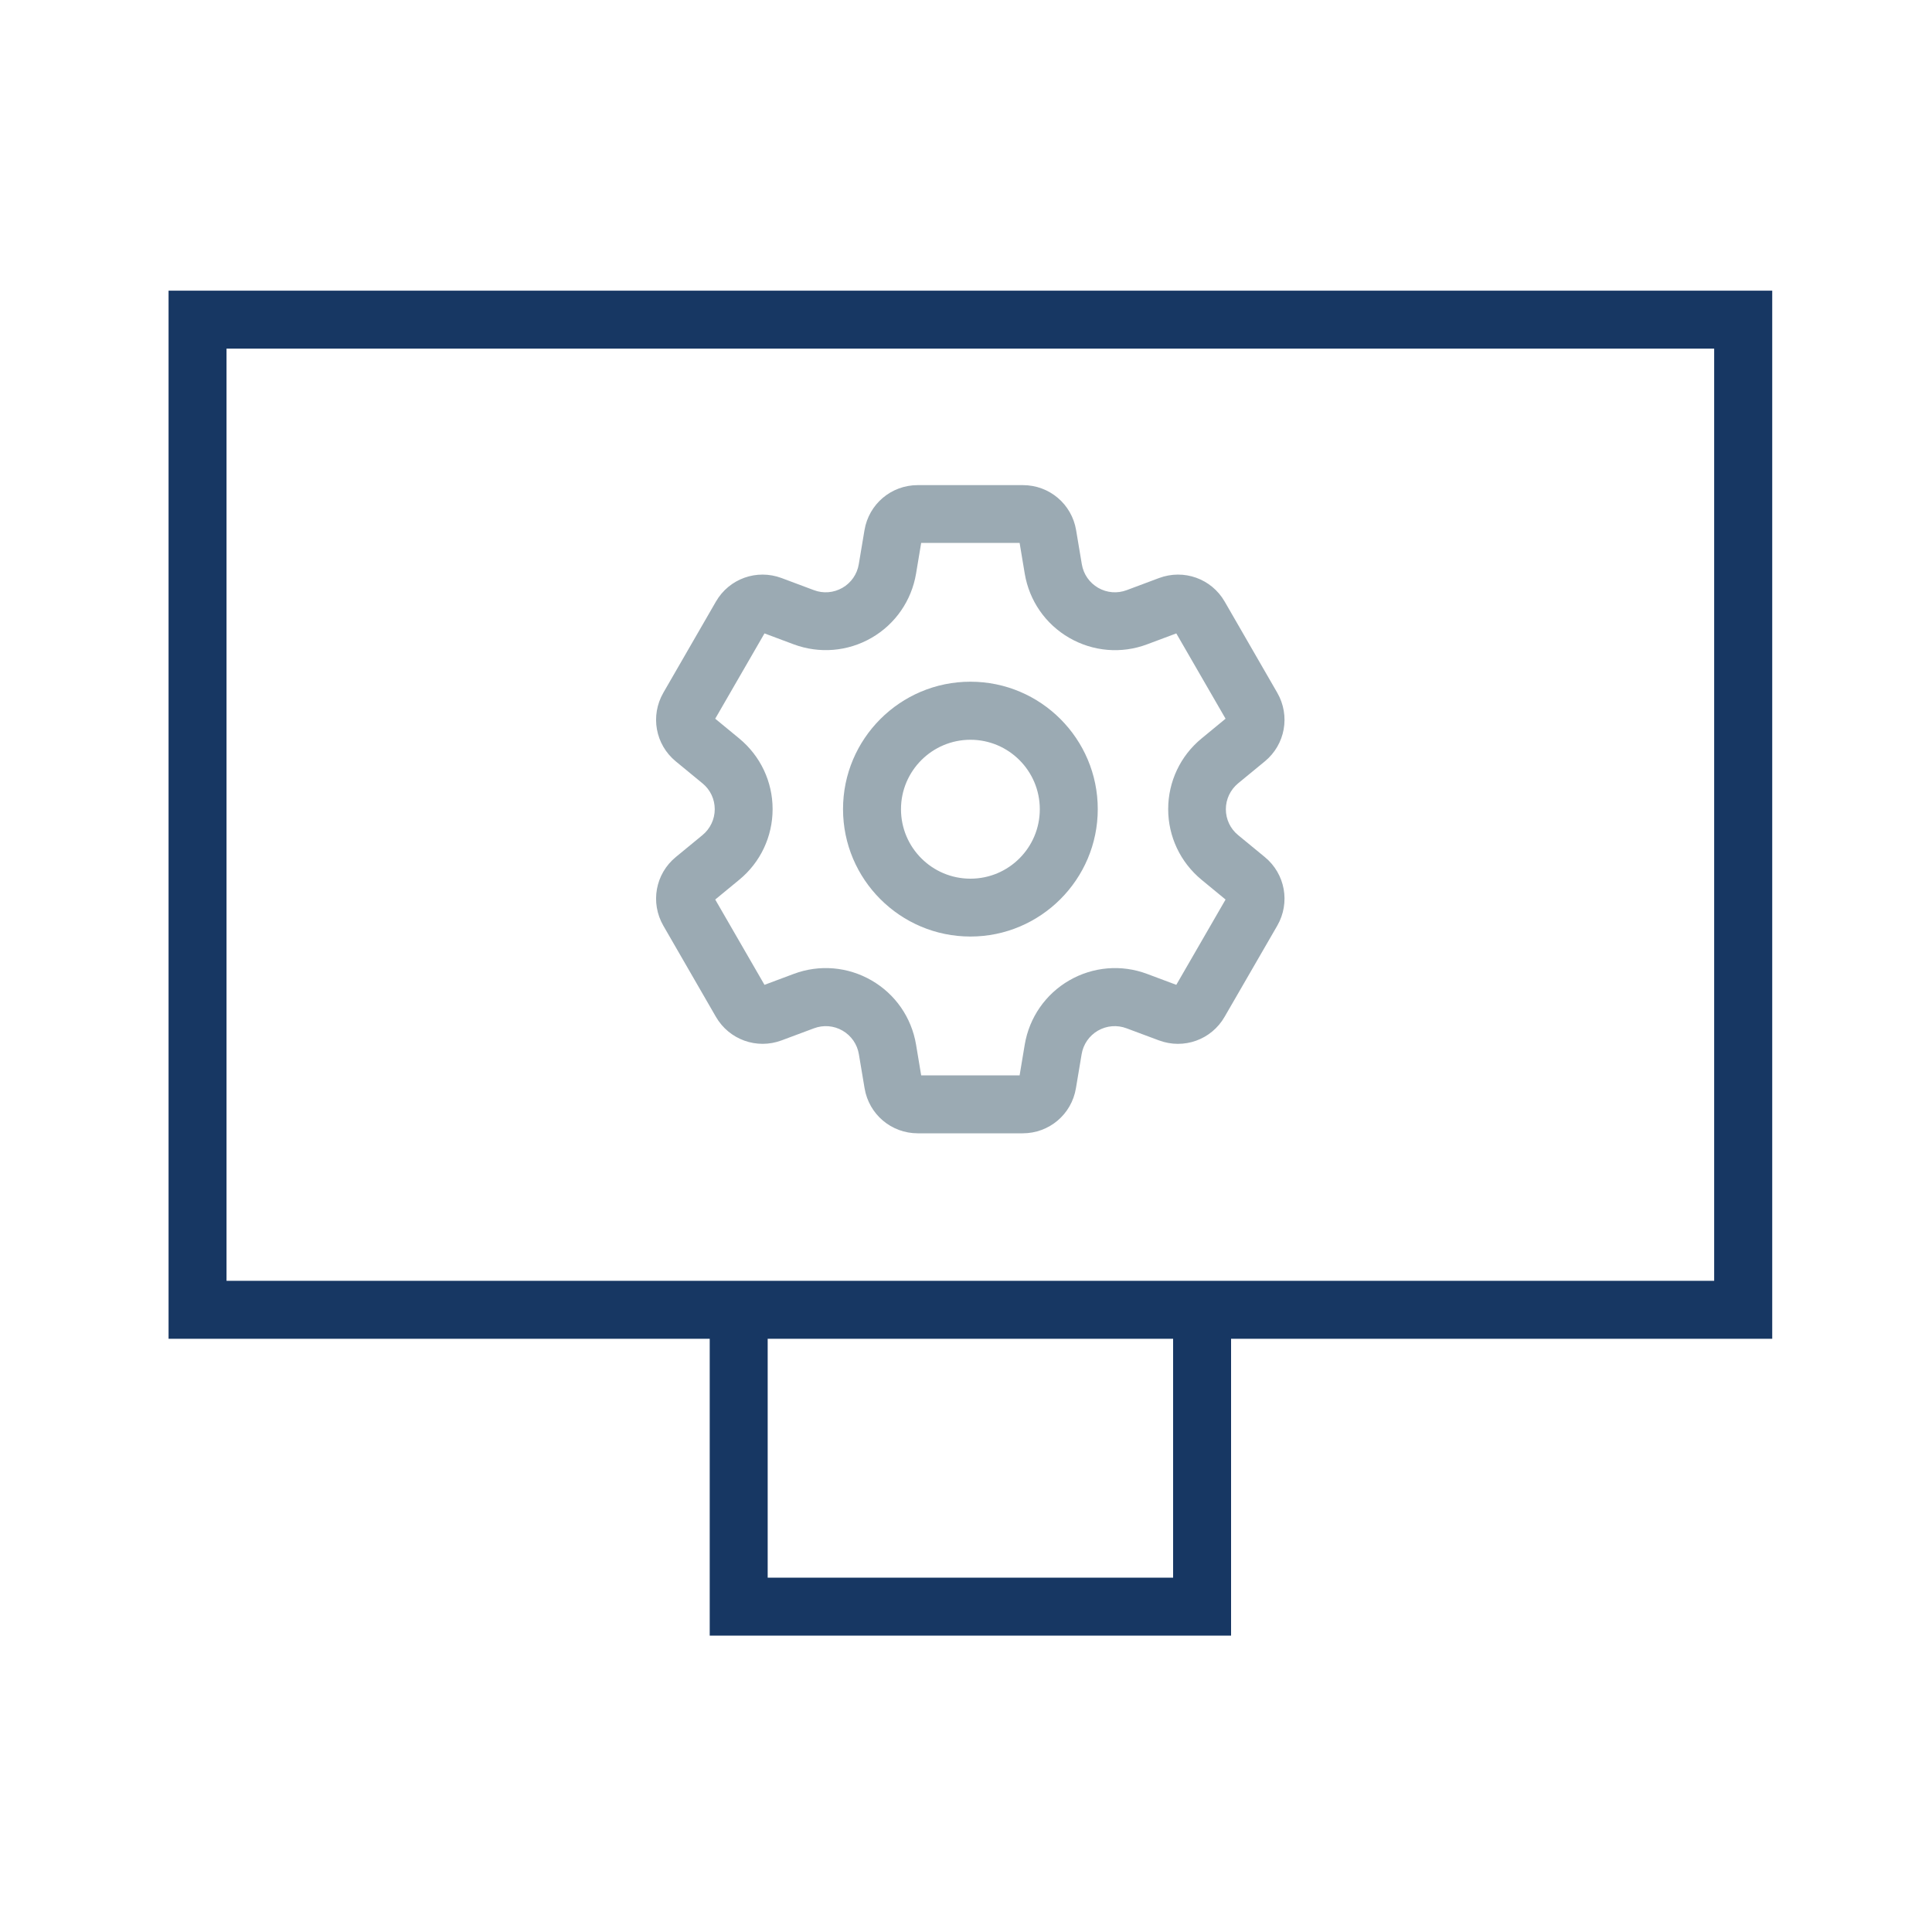 <?xml version="1.0" encoding="UTF-8"?><svg id="uuid-4995cb38-3523-4311-9bfe-4841296bfebb" xmlns="http://www.w3.org/2000/svg" viewBox="0 0 200 200"><path d="M183.45,30.09H17.45v108.5h56.02v30.73h53.97v-30.73h56.02V30.09ZM121.44,163.32h-41.97v-24.73h41.97v24.73ZM177.45,132.59H23.45V36.09h154v96.5Z" style="fill:#173763; stroke-width:0px;"/><g id="uuid-64c7e98a-33d6-4fd3-b855-3e1d7bb1b3c0"><path d="M105.9,117.32h-10.89c-2.74,0-5.06-1.96-5.51-4.67l-.59-3.52c-.17-1.03-.79-1.92-1.69-2.44-.9-.52-1.98-.61-2.96-.24l-3.35,1.25c-2.57.96-5.43-.07-6.8-2.44l-5.44-9.43c-1.37-2.38-.83-5.37,1.29-7.11l2.76-2.27c.8-.66,1.27-1.64,1.27-2.68s-.46-2.02-1.27-2.68l-2.76-2.27c-2.12-1.74-2.66-4.73-1.29-7.11l5.44-9.43c1.37-2.38,4.23-3.4,6.8-2.44l3.34,1.25c.98.37,2.05.28,2.96-.24.9-.52,1.52-1.41,1.69-2.44l.59-3.52c.45-2.71,2.77-4.67,5.51-4.67h10.89c2.74,0,5.06,1.96,5.51,4.67l.59,3.52c.17,1.03.79,1.92,1.69,2.44.9.52,1.98.61,2.96.24l3.34-1.25c2.57-.96,5.43.06,6.8,2.44l5.44,9.43c1.37,2.38.83,5.37-1.29,7.11h0s-2.76,2.27-2.76,2.27c-.8.66-1.27,1.64-1.27,2.68s.46,2.02,1.27,2.68l2.76,2.27c2.12,1.74,2.66,4.73,1.29,7.11l-5.45,9.43c-1.37,2.38-4.23,3.4-6.8,2.44l-3.35-1.25c-.98-.37-2.05-.28-2.96.24-.9.52-1.52,1.41-1.69,2.44l-.59,3.52c-.45,2.71-2.77,4.67-5.51,4.67ZM95.36,111.32h10.19l.53-3.18c.47-2.8,2.15-5.23,4.61-6.65,2.46-1.42,5.4-1.67,8.06-.67l3.02,1.13,5.1-8.83-2.49-2.05c-2.19-1.81-3.45-4.47-3.45-7.31s1.26-5.51,3.45-7.31l2.49-2.05-5.1-8.83-3.02,1.13c-2.66,1-5.6.75-8.06-.67-2.46-1.42-4.14-3.84-4.61-6.65l-.53-3.18h-10.19l-.53,3.18c-.47,2.8-2.15,5.23-4.61,6.65-2.46,1.42-5.4,1.66-8.06.67l-3.02-1.13-5.1,8.83,2.49,2.05c2.19,1.81,3.45,4.47,3.45,7.31s-1.26,5.51-3.45,7.31l-2.49,2.05,5.1,8.83,3.02-1.13c2.66-1,5.6-.75,8.06.67,2.46,1.42,4.14,3.84,4.61,6.65l.53,3.18ZM127.14,93.35h0,0ZM100.46,96.95c-7.27,0-13.19-5.91-13.19-13.19s5.91-13.19,13.19-13.19,13.18,5.92,13.18,13.19-5.92,13.19-13.18,13.19ZM100.46,76.58c-3.96,0-7.19,3.22-7.19,7.19s3.22,7.19,7.19,7.19,7.18-3.22,7.18-7.19-3.22-7.19-7.18-7.19Z" style="fill:#9baab3; stroke-width:0px;"/></g></svg>